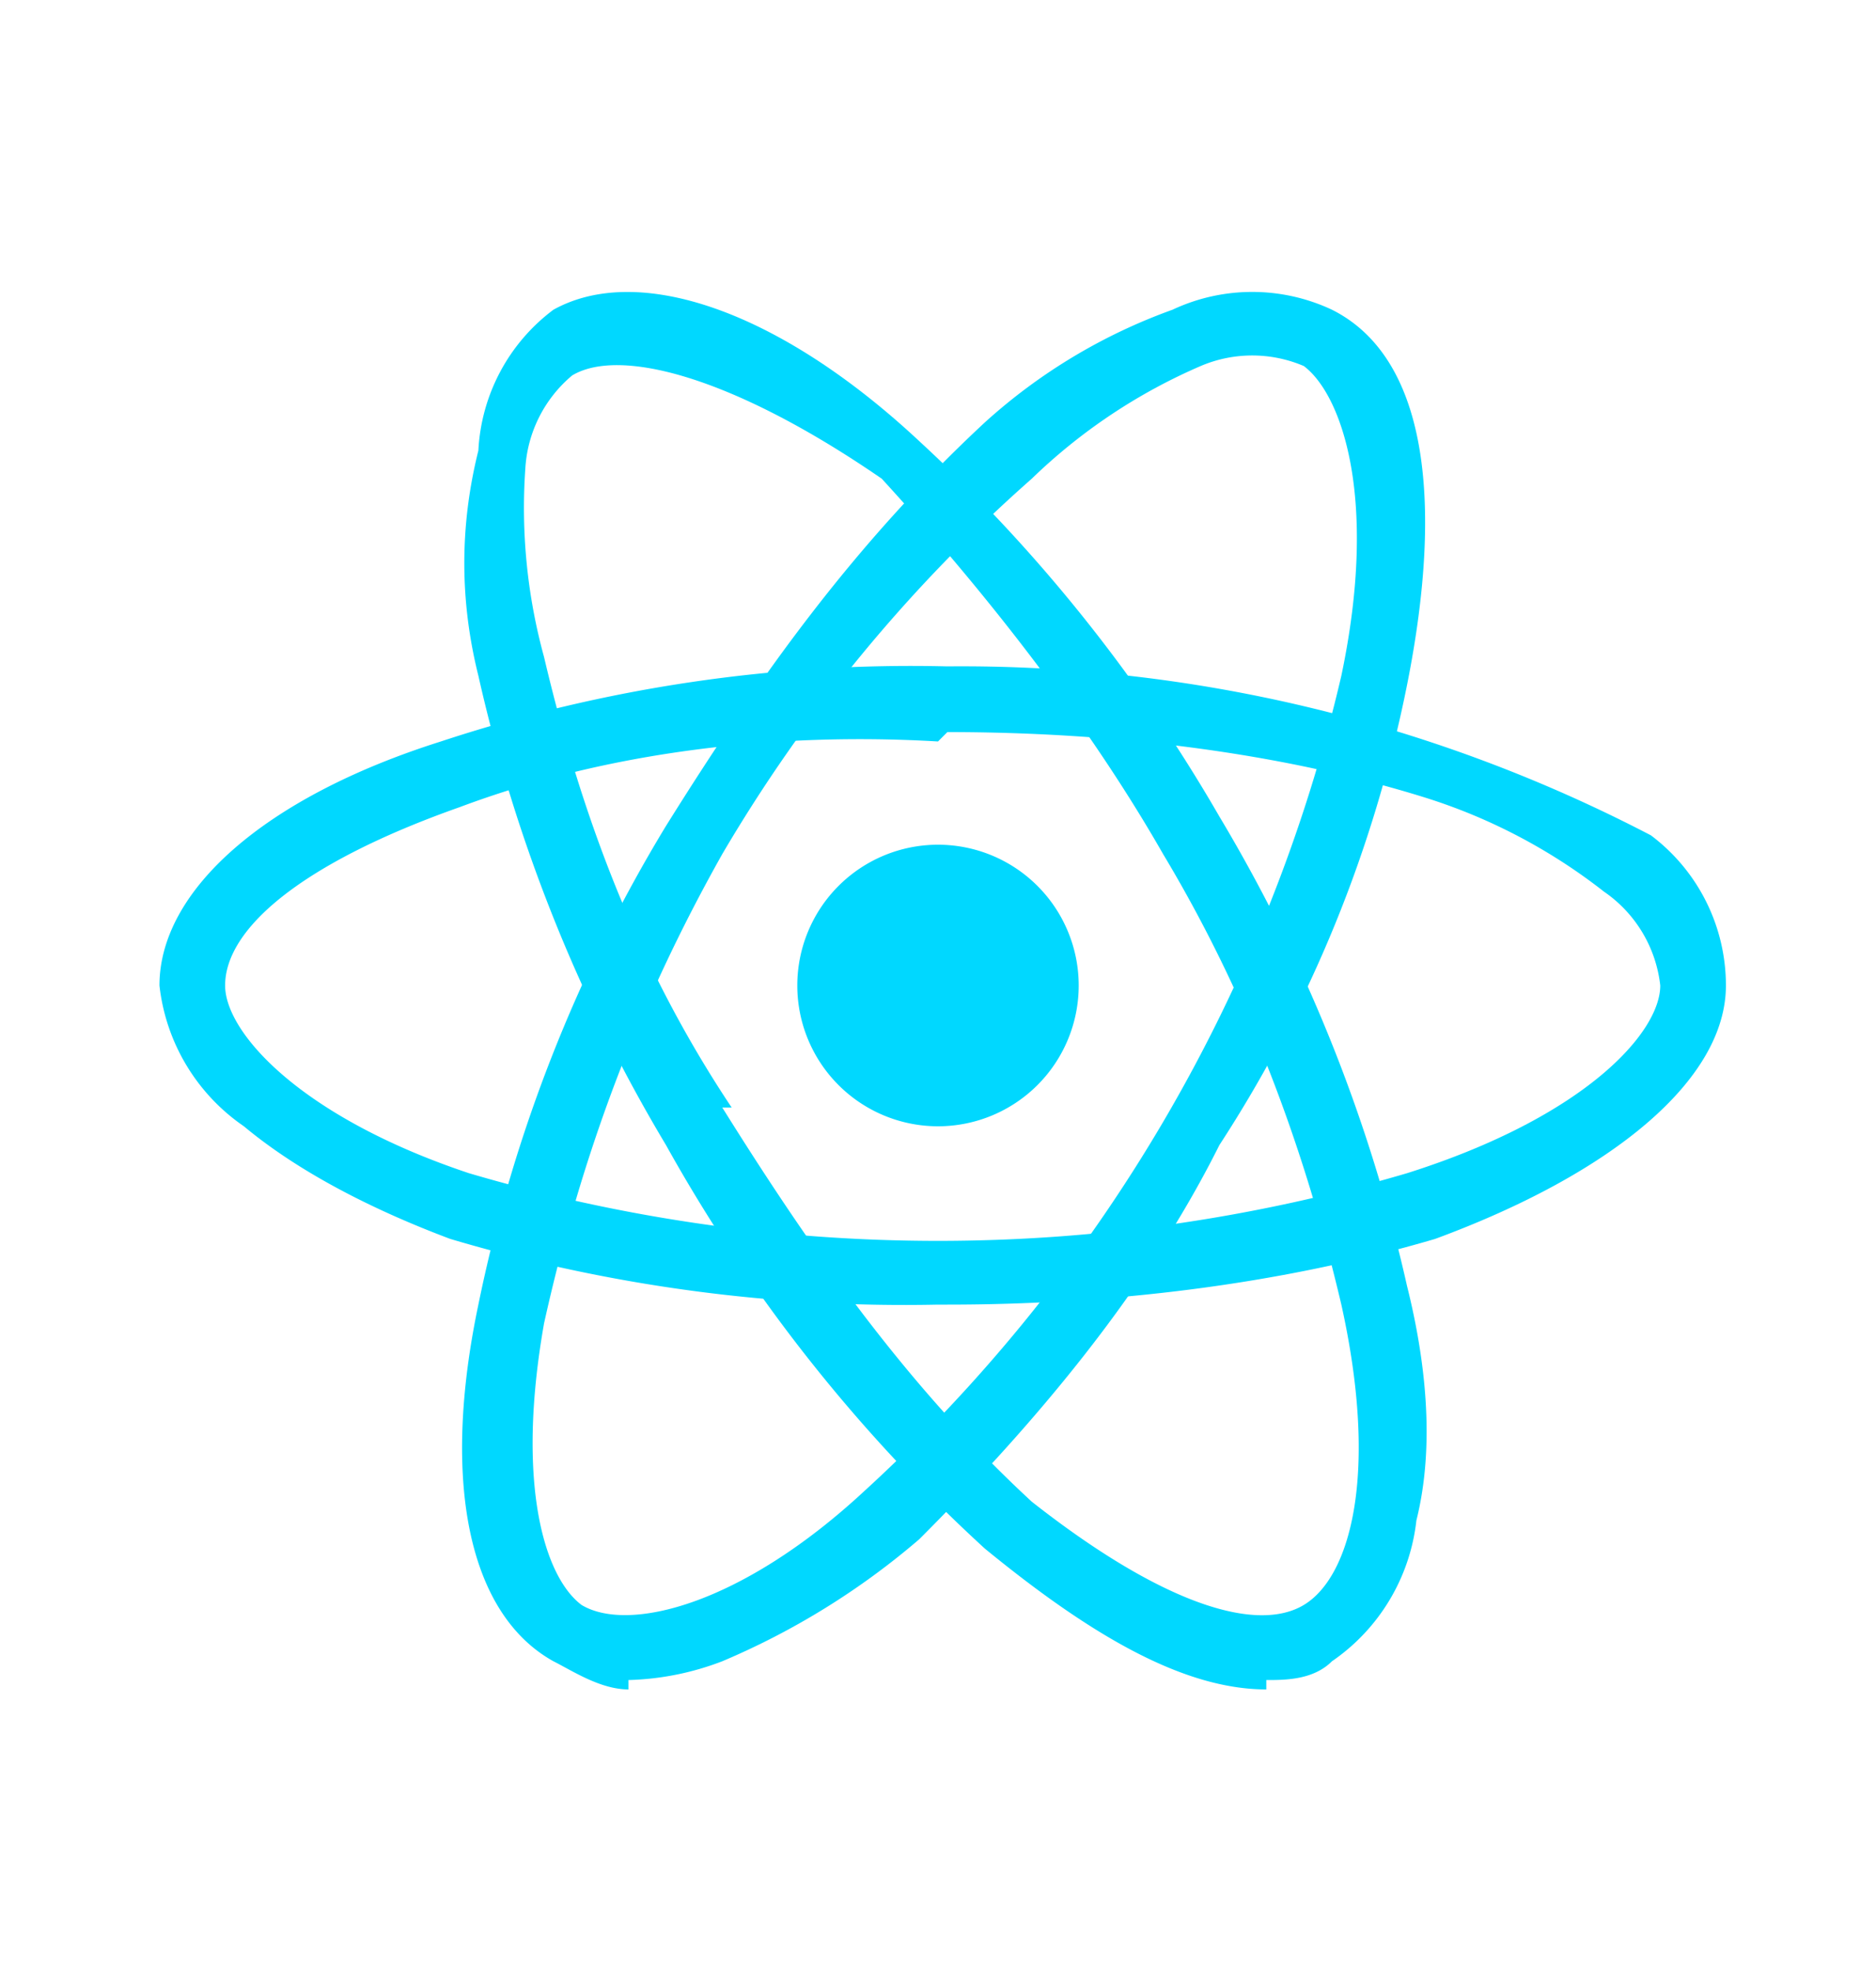 <svg xmlns="http://www.w3.org/2000/svg" width="20" height="21" fill="none"><path fill="#00D8FF" d="M10 12a1.5 1.5 0 1 0 0-3 1.5 1.5 0 0 0 0 3Z"/><path fill="#00D8FF" d="M10 13.9a17 17 0 0 1-5.2-.7c-.8-.3-1.6-.7-2.2-1.2a2.1 2.1 0 0 1-.9-1.5c0-1 1.1-2 3-2.6a16 16 0 0 1 5.4-.8 15.9 15.9 0 0 1 7.5 1.8 2 2 0 0 1 .8 1.6c0 1-1.2 2-3.1 2.7-1.7.5-3.5.7-5.2.7Zm0-6c-1.7-.1-3.5.1-5.1.7-1.7.6-2.5 1.3-2.5 1.9 0 .5.8 1.4 2.6 2a17.7 17.7 0 0 0 10 0c1.9-.6 2.7-1.5 2.7-2a1.4 1.4 0 0 0-.6-1 6 6 0 0 0-1.9-1c-1.6-.5-3.4-.7-5.1-.7Z"/><path fill="#00D8FF" d="M6.7 18c-.3 0-.6-.2-.8-.3-.9-.5-1.2-1.9-.8-3.8a16 16 0 0 1 2-5.1c1-1.6 2-3 3.4-4.3a6 6 0 0 1 2-1.2 2 2 0 0 1 1.7 0c1 .5 1.2 2 .8 4a14 14 0 0 1-2 4.9c-.8 1.6-2 3-3.2 4.2a8 8 0 0 1-2.1 1.3 3 3 0 0 1-1 .2Zm1-8.9c-.9 1.6-1.5 3.2-1.9 5-.3 1.7 0 2.7.4 3 .5.3 1.7 0 3-1.2a17 17 0 0 0 5.1-8.7c.4-1.9 0-3-.4-3.3a1.4 1.4 0 0 0-1.1 0A6 6 0 0 0 11 5.1a16.4 16.4 0 0 0-3.3 4Z"/><path fill="#00D8FF" d="M13.5 18c-.9 0-1.9-.6-3-1.5a17.1 17.1 0 0 1-3.4-4.3 17 17 0 0 1-2-5c-.2-.8-.2-1.6 0-2.4a2 2 0 0 1 .8-1.5c.9-.5 2.4 0 3.9 1.4a17 17 0 0 1 3.2 4 17 17 0 0 1 2 5c.2.8.3 1.7.1 2.5a2.1 2.1 0 0 1-.9 1.5c-.2.2-.5.2-.7.2Zm-5.8-6.2c1 1.6 2 3 3.3 4.2 1.4 1.1 2.4 1.4 2.9 1.1.5-.3.8-1.4.4-3.2-.4-1.7-1-3.3-1.9-4.8-.8-1.4-1.9-2.8-3-4C7.8 4 6.6 3.7 6.1 4a1.4 1.4 0 0 0-.5 1 6 6 0 0 0 .2 2c.4 1.7 1 3.3 2 4.8Z"/></svg>